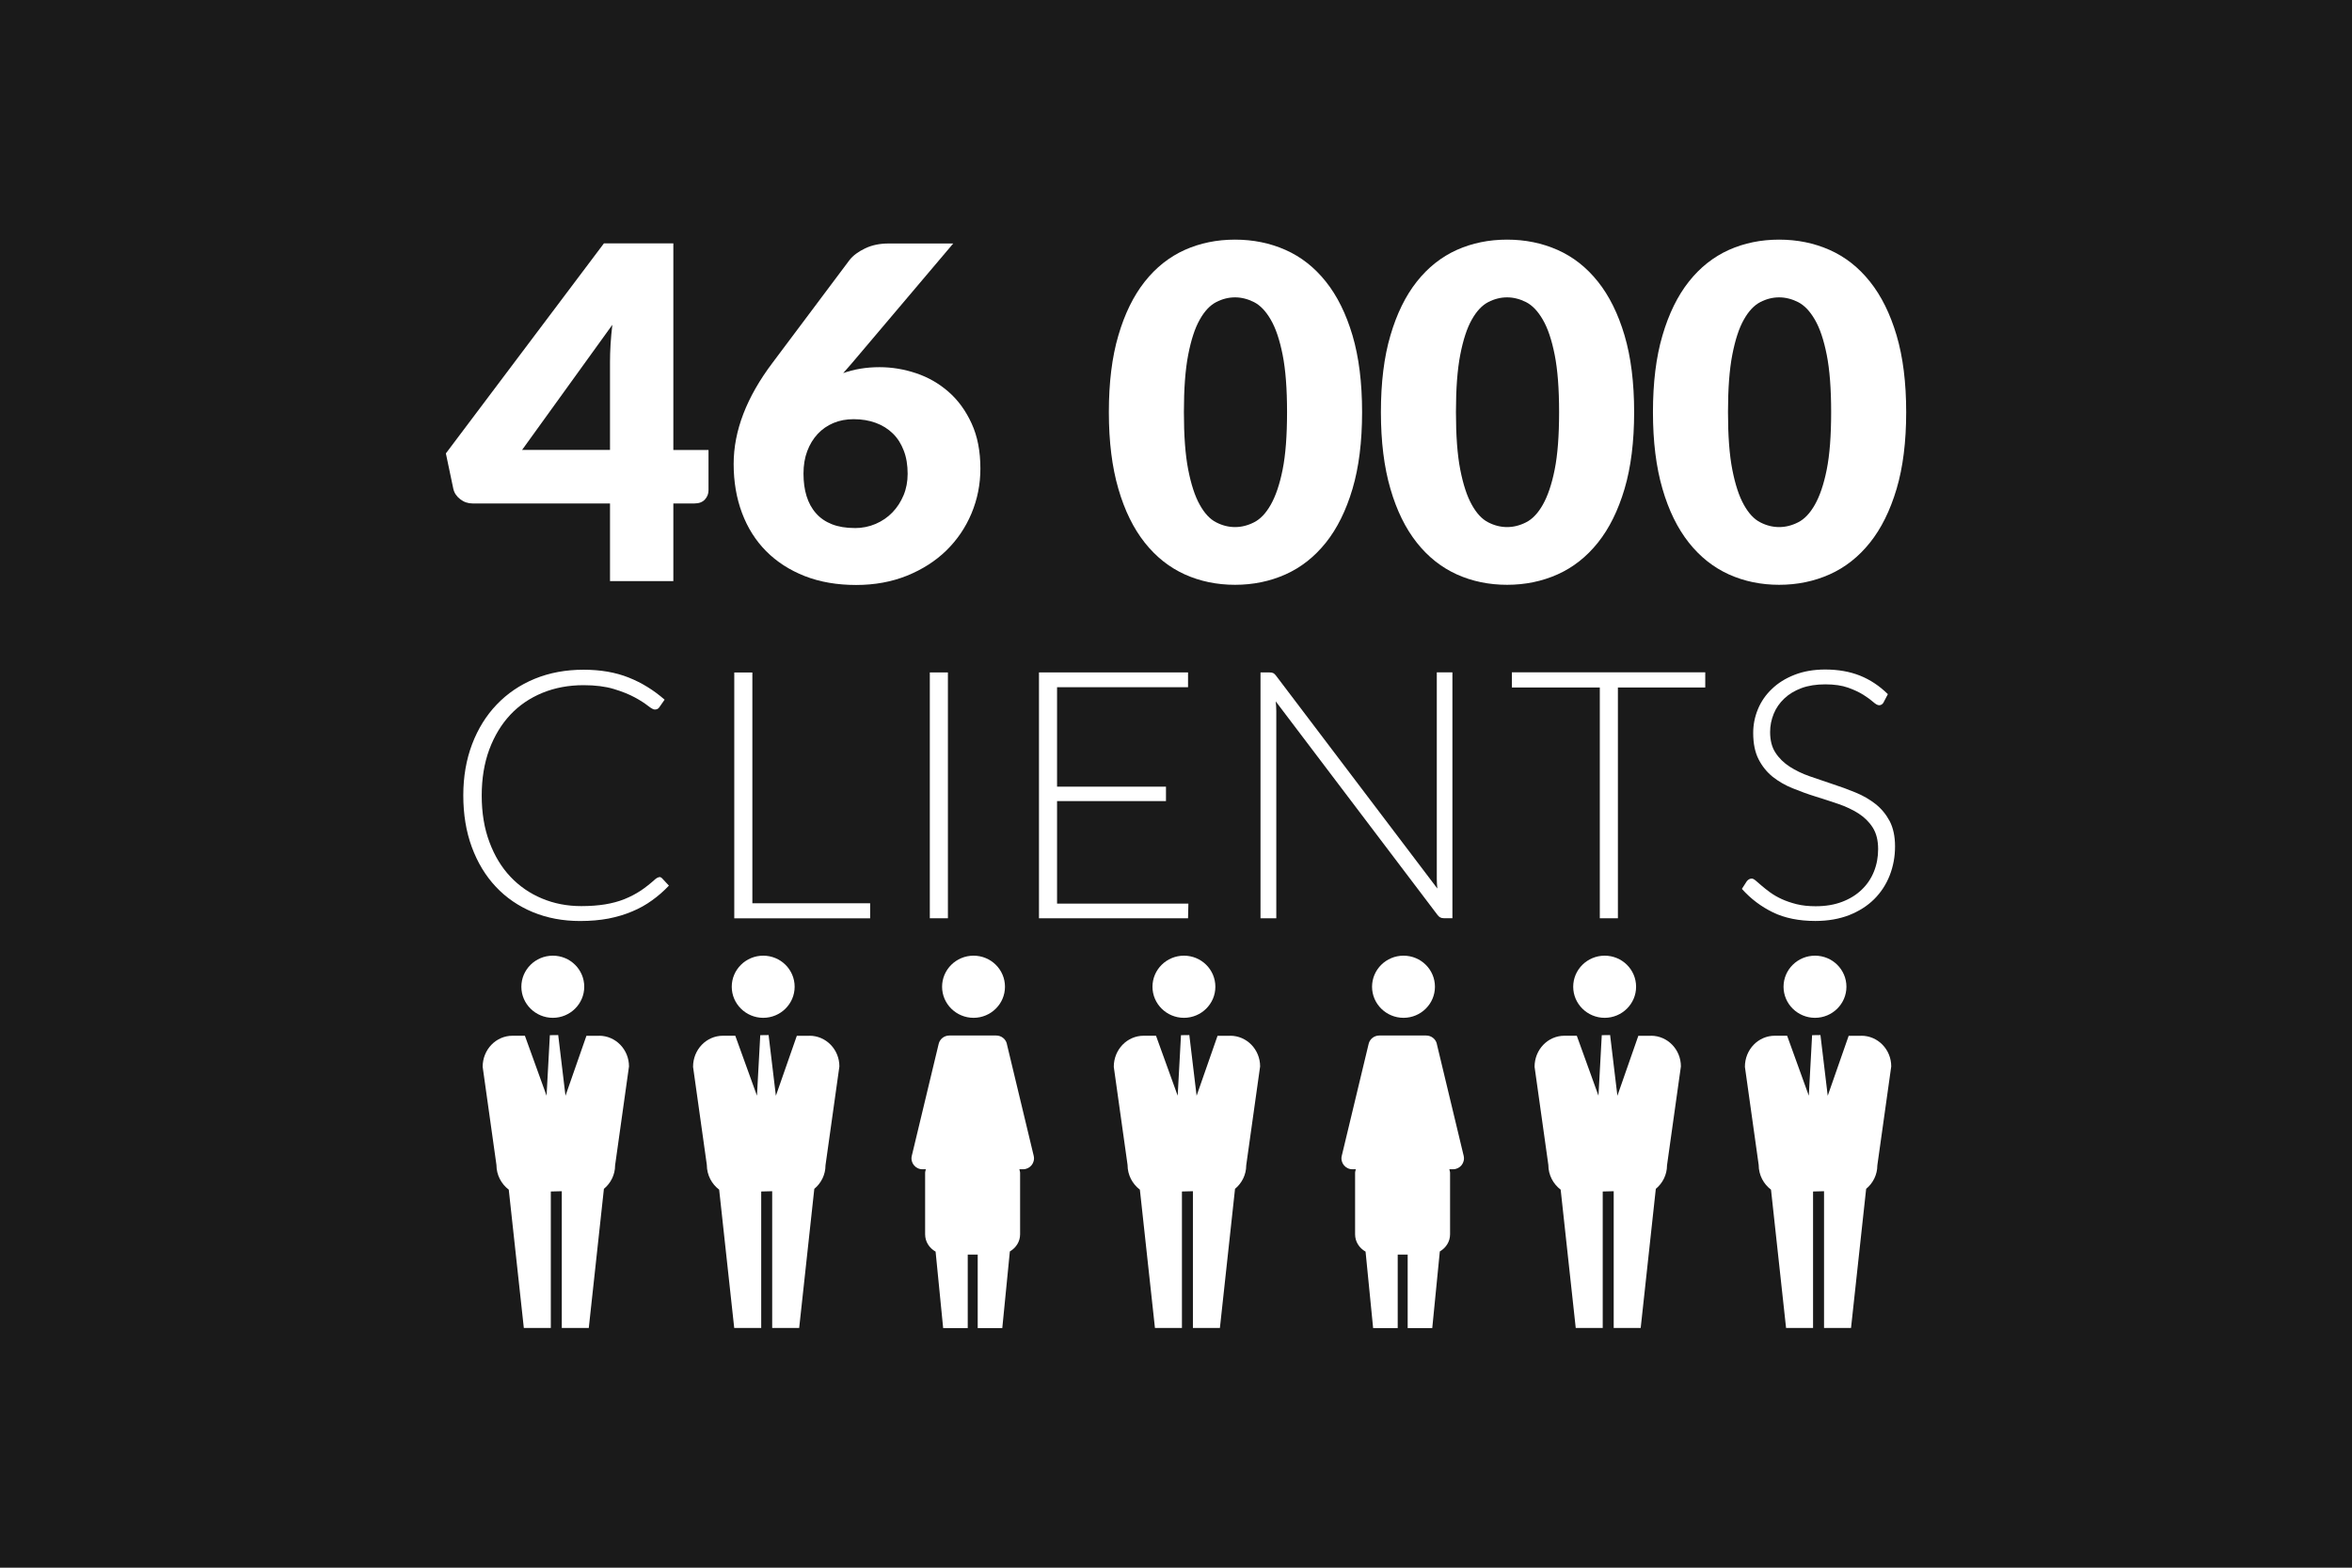<?xml version="1.0" encoding="UTF-8"?><svg id="Calque_2" xmlns="http://www.w3.org/2000/svg" viewBox="0 0 42 28"><defs><style>.cls-1{fill:#1a1a1a;}.cls-1,.cls-2{stroke-width:0px;}.cls-2{fill:#fff;}</style></defs><g id="Calque_2-2"><rect class="cls-1" width="42" height="28"/><path class="cls-2" d="m21.703,17.624c0,.306-.252.555-.561.555s-.562-.249-.562-.555.252-.555.562-.555.561.248.561.555"/><path class="cls-2" d="m21.968,18.5h-.226l-.374,1.071-.13-1.084-.149.002-.059,1.081-.387-1.071h-.221c-.294,0-.533.246-.533.555l.246,1.752c0,.182.088.342.22.442l.269,2.47h.482v-2.437l.196-.005v2.442h.482l.27-2.484c.121-.1.2-.252.2-.421l.248-1.766c0-.302-.238-.548-.533-.548"/><path class="cls-2" d="m14.19,17.624c0,.306-.252.555-.561.555s-.562-.249-.562-.555.252-.555.562-.555.561.248.561.555"/><path class="cls-2" d="m14.455,18.5h-.226l-.374,1.071-.13-1.084-.149.002-.059,1.081-.387-1.071h-.221c-.294,0-.533.246-.533.555l.246,1.752c0,.182.088.342.22.442l.269,2.47h.482v-2.437l.196-.005v2.442h.482l.27-2.484c.121-.1.2-.252.2-.421l.248-1.766c0-.302-.238-.548-.533-.548"/><path class="cls-2" d="m29.216,17.624c0,.306-.252.555-.561.555s-.562-.249-.562-.555.252-.555.562-.555.561.248.561.555"/><path class="cls-2" d="m29.482,18.5h-.226l-.374,1.071-.13-1.084-.149.002-.059,1.081-.387-1.071h-.221c-.294,0-.533.246-.533.555l.246,1.752c0,.182.088.342.22.442l.269,2.47h.482v-2.437l.196-.005v2.442h.482l.27-2.484c.121-.1.2-.252.2-.421l.248-1.766c0-.302-.238-.548-.533-.548"/><path class="cls-2" d="m10.433,17.624c0,.306-.252.555-.561.555s-.562-.249-.562-.555.252-.555.562-.555.561.248.561.555"/><path class="cls-2" d="m10.698,18.5h-.226l-.374,1.071-.13-1.084-.149.002-.059,1.081-.387-1.071h-.221c-.294,0-.533.246-.533.555l.246,1.752c0,.182.088.342.22.442l.269,2.47h.482v-2.437l.196-.005v2.442h.482l.27-2.484c.121-.1.2-.252.2-.421l.248-1.766c0-.302-.238-.548-.533-.548"/><path class="cls-2" d="m32.972,17.624c0,.306-.252.555-.561.555s-.562-.249-.562-.555.252-.555.562-.555.561.248.561.555"/><path class="cls-2" d="m33.238,18.5h-.226l-.374,1.071-.13-1.084-.149.002-.059,1.081-.387-1.071h-.221c-.294,0-.533.246-.533.555l.246,1.752c0,.182.088.342.22.442l.269,2.47h.482v-2.437l.196-.005v2.442h.482l.27-2.484c.121-.1.2-.252.2-.421l.248-1.766c0-.302-.238-.548-.533-.548"/><path class="cls-2" d="m17.946,17.624c0,.306-.252.555-.561.555s-.562-.249-.562-.555.252-.555.562-.555.561.248.561.555"/><path class="cls-2" d="m17.98,18.644c-.021-.088-.1-.149-.191-.149h-.836c-.091,0-.17.061-.191.149l-.48,2c-.03.122.064.24.191.24h.06c-.004.022-.013.042-.013.065v1.096c0,.135.077.248.187.31l.135,1.365h.439v-1.312h.178v1.312h.439l.135-1.368c.108-.063.183-.174.183-.307v-1.096c0-.023-.009-.043-.013-.065h.065c.127,0,.22-.117.191-.24l-.48-2h0,.002Z"/><path class="cls-2" d="m25.624,17.624c0,.306-.252.555-.561.555s-.562-.249-.562-.555.252-.555.562-.555.561.248.561.555"/><path class="cls-2" d="m25.658,18.644c-.021-.088-.1-.149-.191-.149h-.836c-.091,0-.17.061-.191.149l-.48,2c-.03.122.064.24.191.24h.06c-.004.022-.013.042-.013.065v1.096c0,.135.077.248.187.31l.135,1.365h.439v-1.312h.178v1.312h.439l.135-1.368c.108-.063.183-.174.183-.307v-1.096c0-.023-.009-.043-.013-.065h.065c.127,0,.22-.117.191-.24l-.48-2h0,.002Z"/><path class="cls-2" d="m11.766,15.663c.021,0,.039.007.054.021l.125.134c-.093.098-.191.184-.3.262-.107.078-.226.145-.354.198-.129.055-.271.098-.424.128-.154.029-.323.044-.507.044-.308,0-.59-.053-.846-.159s-.477-.258-.66-.453-.327-.432-.429-.709-.152-.585-.152-.924c0-.333.053-.637.157-.912s.252-.513.44-.709c.188-.197.414-.351.678-.46.264-.108.554-.162.872-.162.304,0,.572.046.807.14.234.093.447.225.641.395l-.098.14c-.017.024-.043.036-.078.036-.024,0-.065-.022-.122-.067s-.135-.096-.235-.15-.225-.105-.375-.15c-.149-.045-.329-.068-.538-.068-.268,0-.513.046-.736.137-.223.092-.415.222-.574.392s-.284.377-.375.62c-.09.244-.135.519-.135.823,0,.31.046.587.138.831.091.245.216.451.375.619s.347.298.563.388c.217.091.45.136.702.136.159,0,.3-.011.425-.031.125-.021.239-.051.344-.093s.202-.093.292-.152c.09-.06.178-.131.267-.211.01-.008.021-.015.031-.02.011-.005.021-.008.032-.008v-.003l-.005-.003Z"/><path class="cls-2" d="m15.538,16.131v.271h-2.426v-4.391h.323v4.122h2.103v-.002Z"/><path class="cls-2" d="m16.927,16.401h-.323v-4.391h.323v4.391Z"/><path class="cls-2" d="m21.221,16.137l-.006.264h-2.662v-4.391h2.662v.264h-2.339v1.776h1.945v.258h-1.945v1.831h2.345v-.002Z"/><path class="cls-2" d="m25.936,12.009v4.391h-.151c-.026,0-.05-.005-.066-.014-.018-.01-.036-.025-.052-.048l-2.886-3.811c.006.062.01.121.01.177v3.697h-.282v-4.391h.16c.029,0,.052.004.066.011.016.008.034.023.052.048l2.88,3.801c-.007-.062-.01-.121-.01-.177v-3.684s.279,0,.279,0Z"/><path class="cls-2" d="m30.45,12.279h-1.559v4.122h-.323v-4.122h-1.57v-.271h3.453v.271s0,0,0,0Z"/><path class="cls-2" d="m33.637,12.543c-.019.035-.047.053-.081.053-.028,0-.063-.02-.106-.058s-.102-.081-.174-.127c-.073-.046-.165-.09-.275-.129s-.245-.059-.406-.059-.304.022-.426.067c-.122.046-.225.108-.308.187s-.146.169-.188.273-.064.211-.064.325c0,.148.032.273.096.369.063.098.149.181.253.249.106.067.224.126.358.172.132.046.269.093.408.139.141.045.277.096.409.15.133.054.252.123.357.205.106.084.189.185.254.306.063.121.096.273.096.452,0,.184-.032.356-.096.52-.064.162-.157.304-.278.424-.121.12-.27.214-.446.284-.176.068-.377.104-.603.104-.292,0-.545-.051-.756-.153-.212-.103-.397-.242-.556-.42l.088-.137c.025-.031.055-.047.089-.047.019,0,.043.013.071.037.03.025.064.056.107.092.042.036.092.076.15.118s.126.082.204.118.166.066.267.092c.101.025.215.037.342.037.176,0,.333-.026.472-.079.139-.053.255-.125.35-.217.095-.091.168-.198.218-.323.051-.126.075-.26.075-.402,0-.155-.032-.283-.096-.384s-.149-.184-.254-.252c-.105-.066-.223-.123-.357-.169-.132-.045-.27-.09-.409-.133s-.276-.093-.408-.147c-.133-.053-.252-.122-.358-.205-.105-.085-.189-.189-.253-.314s-.096-.282-.096-.47c0-.147.028-.289.085-.426s.14-.257.249-.36c.108-.105.242-.189.403-.252s.343-.095.548-.095c.23,0,.437.036.619.108.183.073.35.183.501.332l-.075.143.002.002h-.002Z"/><path class="cls-2" d="m12.652,8.036v.72c0,.063-.021.119-.065.166-.043.047-.106.07-.186.07h-.377v1.387h-1.131v-1.387h-2.454c-.081,0-.154-.024-.22-.075s-.107-.112-.124-.186l-.133-.633,2.822-3.751h1.24v3.69h.628,0Zm-1.759,0v-1.573c0-.097.003-.2.01-.313.007-.112.017-.229.032-.349l-1.612,2.235h1.571,0Z"/><path class="cls-2" d="m15.052,6.666c.196-.071.414-.108.654-.108.22,0,.438.036.653.108s.407.182.578.331.308.337.413.566c.105.228.157.496.157.806,0,.281-.053.548-.159.801s-.256.473-.45.663c-.194.189-.428.338-.701.449-.274.11-.577.166-.909.166-.34,0-.647-.053-.918-.159-.271-.107-.5-.255-.689-.445-.188-.19-.332-.418-.431-.683s-.149-.556-.149-.874c0-.593.232-1.196.696-1.81l1.374-1.834c.064-.081.157-.149.278-.207s.26-.087.417-.087h1.156l-1.809,2.137-.159.182s-.002-.002-.002-.002Zm.21,2.766c.134,0,.259-.025.375-.075s.215-.118.299-.205c.084-.087.15-.189.199-.306s.073-.245.073-.383c0-.154-.022-.293-.069-.414-.046-.122-.111-.224-.195-.306-.085-.083-.185-.146-.304-.19s-.251-.066-.396-.066c-.131,0-.252.022-.361.068s-.203.111-.282.196-.142.188-.186.306c-.045.119-.067.253-.067.402s.018.283.055.402.092.221.168.306c.075.086.17.151.284.196s.251.068.406.068h0Z"/><path class="cls-2" d="m24.323,7.361c0,.528-.057.985-.171,1.37-.115.387-.273.707-.476.961-.203.254-.443.443-.72.567-.278.124-.579.186-.902.186s-.623-.062-.898-.186c-.275-.125-.513-.313-.714-.567s-.359-.574-.471-.961c-.113-.387-.17-.843-.17-1.37s.056-.984.17-1.37c.113-.387.27-.707.471-.961s.439-.442.714-.566c.275-.123.574-.184.898-.184s.624.061.902.184c.277.123.517.311.72.566.203.254.361.574.476.961.114.387.171.843.171,1.37Zm-1.34,0c0-.417-.026-.758-.079-1.025-.053-.266-.123-.475-.212-.627-.088-.152-.187-.256-.299-.313-.111-.056-.225-.085-.339-.085s-.227.028-.337.085-.208.161-.293.313c-.086.151-.154.36-.206.627-.052.267-.077.608-.077,1.025,0,.42.025.762.077,1.027s.12.474.206.627c.085.153.182.258.293.314.11.057.223.085.337.085s.228-.028.339-.085c.112-.056.212-.161.299-.314s.159-.362.212-.627c.053-.265.079-.607.079-1.027Z"/><path class="cls-2" d="m29.181,7.361c0,.528-.057.985-.171,1.37-.115.387-.273.707-.476.961-.203.254-.443.443-.72.567-.278.124-.579.186-.902.186s-.623-.062-.898-.186c-.275-.125-.513-.313-.714-.567s-.359-.574-.471-.961c-.113-.387-.17-.843-.17-1.37s.056-.984.17-1.37c.113-.387.27-.707.471-.961s.439-.442.714-.566c.275-.123.574-.184.898-.184s.624.061.902.184c.277.123.517.311.72.566.203.254.361.574.476.961.114.387.171.843.171,1.37Zm-1.34,0c0-.417-.026-.758-.079-1.025-.053-.266-.123-.475-.212-.627-.088-.152-.187-.256-.299-.313-.111-.056-.225-.085-.339-.085s-.227.028-.337.085-.208.161-.293.313c-.086.151-.154.36-.206.627-.052.267-.077.608-.077,1.025,0,.42.025.762.077,1.027s.12.474.206.627c.085.153.182.258.293.314.11.057.223.085.337.085s.228-.028.339-.085c.112-.056.212-.161.299-.314s.159-.362.212-.627c.053-.265.079-.607.079-1.027Z"/><path class="cls-2" d="m34.039,7.361c0,.528-.057.985-.171,1.37-.115.387-.273.707-.476.961-.203.254-.443.443-.72.567-.278.124-.579.186-.902.186s-.623-.062-.898-.186c-.275-.125-.513-.313-.714-.567s-.359-.574-.471-.961c-.113-.387-.17-.843-.17-1.37s.056-.984.17-1.37c.113-.387.27-.707.471-.961s.439-.442.714-.566c.275-.123.574-.184.898-.184s.624.061.902.184c.277.123.517.311.72.566.203.254.361.574.476.961.114.387.171.843.171,1.37Zm-1.34,0c0-.417-.026-.758-.079-1.025-.053-.266-.123-.475-.212-.627-.088-.152-.187-.256-.299-.313-.111-.056-.225-.085-.339-.085s-.227.028-.337.085-.208.161-.293.313c-.086.151-.154.36-.206.627-.052.267-.077.608-.077,1.025,0,.42.025.762.077,1.027s.12.474.206.627c.085.153.182.258.293.314.11.057.223.085.337.085s.228-.028.339-.085c.112-.056.212-.161.299-.314s.159-.362.212-.627c.053-.265.079-.607.079-1.027Z"/></g></svg>